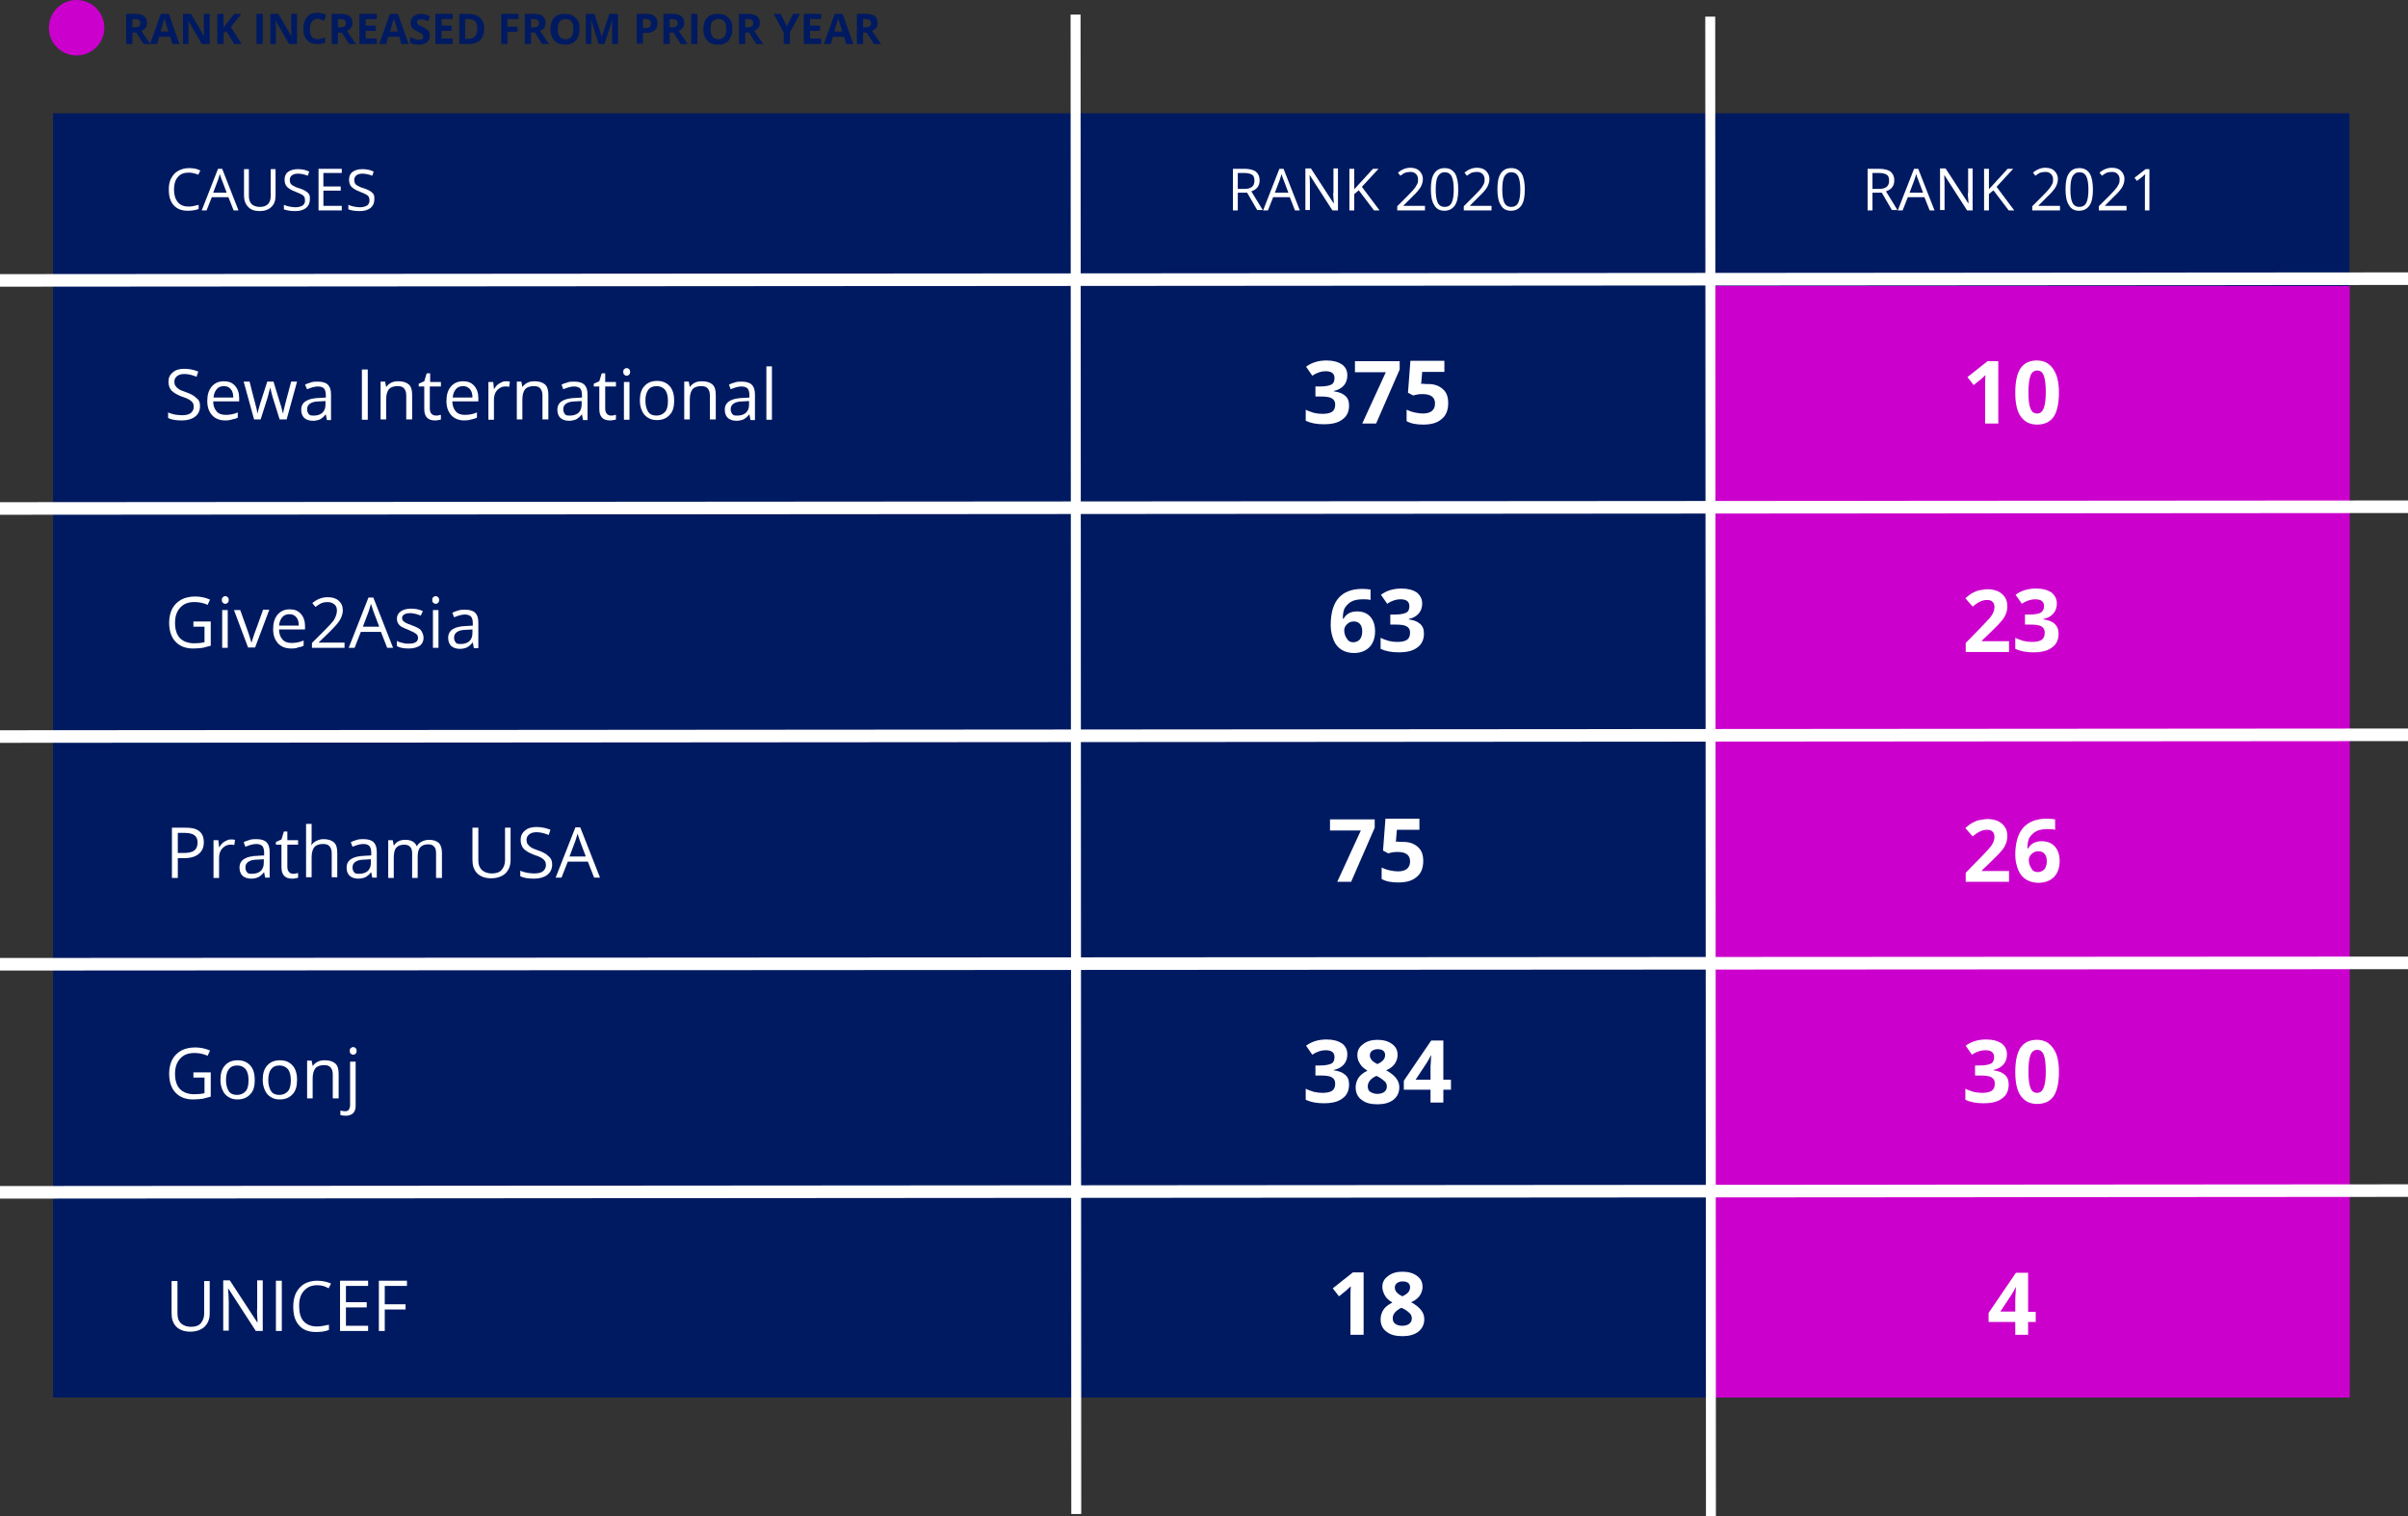 <?xml version="1.0" encoding="utf-8"?>
<!-- Generator: Adobe Illustrator 26.4.0, SVG Export Plug-In . SVG Version: 6.00 Build 0)  -->
<svg version="1.1" id="Layer_2_00000029740033480173255240000017197033690674429873_"
	 xmlns="http://www.w3.org/2000/svg" xmlns:xlink="http://www.w3.org/1999/xlink" x="0px" y="0px" viewBox="0 0 694.7 437.4"
	 style="enable-background:new 0 0 694.7 437.4;" xml:space="preserve">
<rect x="0" y="0" width="694.7" height="437.4" fill="#333333" stroke="none"/>
<style type="text/css">
	.st0{fill:#001A61;}
	.st1{fill:#CC00CC;}
	.st2{fill:none;stroke:#FFFFFF;stroke-width:2.87;stroke-miterlimit:10;}
	.st3{fill:none;stroke:#FFFFFF;stroke-width:3.63;stroke-miterlimit:10;}
	.st4{enable-background:new    ;}
	.st5{fill:#FFFFFF;}
</style>
<g id="Layer_1-2">
	<rect x="15.3" y="32.7" class="st0" width="662.5" height="370.5"/>
	<rect x="492.8" y="82.5" class="st1" width="185.1" height="320.7"/>
	<line class="st2" x1="310.3" y1="4.2" x2="310.5" y2="436.8"/>
	<line class="st2" x1="493.4" y1="4.8" x2="493.6" y2="437.4"/>
	<line class="st3" x1="694.7" y1="80.4" x2="0" y2="80.9"/>
	<line class="st3" x1="694.7" y1="146.2" x2="0" y2="146.7"/>
	<line class="st3" x1="694.7" y1="212" x2="0" y2="212.5"/>
	<line class="st3" x1="694.7" y1="277.8" x2="0" y2="278.2"/>
	<line class="st3" x1="694.7" y1="343.5" x2="0" y2="344"/>
	<g class="st4">
		<path class="st5" d="M357.1,55.7v5h-1.4v-12h3.3c1.5,0,2.6,0.3,3.3,0.8c0.7,0.6,1.1,1.4,1.1,2.5c0,1.6-0.8,2.7-2.4,3.2l3.3,5.4
			h-1.6l-2.9-5H357.1z M357.1,54.5h1.9c1,0,1.7-0.2,2.2-0.6s0.7-1,0.7-1.8c0-0.8-0.2-1.4-0.7-1.7c-0.5-0.3-1.2-0.5-2.3-0.5h-1.8
			V54.5z"/>
		<path class="st5" d="M373.6,60.7l-1.5-3.8h-4.8l-1.5,3.8h-1.4l4.7-12h1.2l4.7,12H373.6z M371.7,55.6l-1.4-3.7
			c-0.2-0.5-0.4-1-0.6-1.7c-0.1,0.5-0.3,1.1-0.5,1.7l-1.4,3.7H371.7z"/>
		<path class="st5" d="M386,60.7h-1.6l-6.5-10.1h-0.1c0.1,1.2,0.1,2.3,0.1,3.2v6.8h-1.3v-12h1.6l6.5,10h0.1c0-0.1,0-0.6-0.1-1.4
			s-0.1-1.4,0-1.7v-6.9h1.3V60.7z"/>
		<path class="st5" d="M398,60.7h-1.6l-4.4-5.8l-1.3,1.1v4.7h-1.4v-12h1.4v5.9l5.4-5.9h1.6l-4.8,5.2L398,60.7z"/>
		<path class="st5" d="M411,60.7h-7.9v-1.2l3.2-3.2c1-1,1.6-1.7,1.9-2.1c0.3-0.4,0.5-0.8,0.7-1.2s0.2-0.8,0.2-1.3
			c0-0.6-0.2-1.1-0.6-1.5c-0.4-0.4-0.9-0.6-1.6-0.6c-0.5,0-1,0.1-1.4,0.2s-0.9,0.5-1.5,0.9l-0.7-0.9c1.1-0.9,2.3-1.4,3.6-1.4
			c1.1,0,2,0.3,2.6,0.9c0.6,0.6,1,1.4,1,2.3c0,0.8-0.2,1.5-0.6,2.3c-0.4,0.7-1.2,1.7-2.4,2.8l-2.6,2.6v0.1h6.2V60.7z"/>
		<path class="st5" d="M420.7,54.7c0,2.1-0.3,3.6-1,4.6c-0.7,1-1.7,1.5-3,1.5c-1.3,0-2.3-0.5-2.9-1.6c-0.7-1-1-2.6-1-4.6
			c0-2.1,0.3-3.6,1-4.6c0.7-1,1.6-1.5,3-1.5c1.3,0,2.3,0.5,3,1.6C420.4,51.1,420.7,52.7,420.7,54.7z M414.2,54.7
			c0,1.7,0.2,3,0.6,3.8c0.4,0.8,1.1,1.2,2,1.2c0.9,0,1.6-0.4,2-1.2c0.4-0.8,0.6-2.1,0.6-3.8c0-1.7-0.2-3-0.6-3.8s-1.1-1.2-2-1.2
			c-0.9,0-1.5,0.4-2,1.2C414.4,51.7,414.2,52.9,414.2,54.7z"/>
		<path class="st5" d="M430.2,60.7h-7.9v-1.2l3.2-3.2c1-1,1.6-1.7,1.9-2.1c0.3-0.4,0.5-0.8,0.7-1.2s0.2-0.8,0.2-1.3
			c0-0.6-0.2-1.1-0.6-1.5c-0.4-0.4-0.9-0.6-1.6-0.6c-0.5,0-1,0.1-1.4,0.2s-0.9,0.5-1.5,0.9l-0.7-0.9c1.1-0.9,2.3-1.4,3.6-1.4
			c1.1,0,2,0.3,2.6,0.9c0.6,0.6,1,1.4,1,2.3c0,0.8-0.2,1.5-0.6,2.3c-0.4,0.7-1.2,1.7-2.4,2.8l-2.6,2.6v0.1h6.2V60.7z"/>
		<path class="st5" d="M439.9,54.7c0,2.1-0.3,3.6-1,4.6c-0.7,1-1.7,1.5-3,1.5c-1.3,0-2.3-0.5-2.9-1.6c-0.7-1-1-2.6-1-4.6
			c0-2.1,0.3-3.6,1-4.6c0.7-1,1.6-1.5,3-1.5c1.3,0,2.3,0.5,3,1.6C439.6,51.1,439.9,52.7,439.9,54.7z M433.4,54.7
			c0,1.7,0.2,3,0.6,3.8c0.4,0.8,1.1,1.2,2,1.2c0.9,0,1.6-0.4,2-1.2c0.4-0.8,0.6-2.1,0.6-3.8c0-1.7-0.2-3-0.6-3.8s-1.1-1.2-2-1.2
			c-0.9,0-1.5,0.4-2,1.2C433.6,51.7,433.4,52.9,433.4,54.7z"/>
	</g>
	<g class="st4">
		<path class="st5" d="M54.4,49.8c-1.3,0-2.4,0.4-3.1,1.3c-0.8,0.9-1.1,2.1-1.1,3.6c0,1.6,0.4,2.8,1.1,3.6c0.7,0.9,1.8,1.3,3.1,1.3
			c0.8,0,1.8-0.2,2.9-0.5v1.2c-0.8,0.3-1.9,0.5-3.1,0.5c-1.8,0-3.1-0.5-4.1-1.6c-1-1.1-1.4-2.6-1.4-4.6c0-1.2,0.2-2.3,0.7-3.2
			c0.5-0.9,1.1-1.6,2-2.1c0.9-0.5,1.9-0.8,3.1-0.8c1.3,0,2.4,0.2,3.3,0.7l-0.6,1.2C56.2,50,55.3,49.8,54.4,49.8z"/>
		<path class="st5" d="M67.4,60.7l-1.5-3.8h-4.8l-1.5,3.8h-1.4l4.7-12h1.2l4.7,12H67.4z M65.4,55.6L64,51.9c-0.2-0.5-0.4-1-0.6-1.7
			c-0.1,0.5-0.3,1.1-0.5,1.7l-1.4,3.7H65.4z"/>
		<path class="st5" d="M79.5,48.7v7.8c0,1.4-0.4,2.4-1.2,3.2c-0.8,0.8-2,1.2-3.4,1.2s-2.6-0.4-3.3-1.2c-0.8-0.8-1.2-1.9-1.2-3.2
			v-7.7h1.4v7.8c0,1,0.3,1.8,0.8,2.3c0.5,0.5,1.4,0.8,2.4,0.8c1,0,1.8-0.3,2.3-0.8c0.5-0.5,0.8-1.3,0.8-2.3v-7.8H79.5z"/>
		<path class="st5" d="M89.4,57.5c0,1.1-0.4,1.9-1.1,2.5c-0.8,0.6-1.8,0.9-3.1,0.9c-1.4,0-2.5-0.2-3.3-0.5v-1.3
			c0.5,0.2,1,0.4,1.6,0.5c0.6,0.1,1.2,0.2,1.7,0.2c0.9,0,1.6-0.2,2.1-0.5c0.5-0.4,0.7-0.8,0.7-1.5c0-0.4-0.1-0.8-0.2-1
			c-0.2-0.3-0.4-0.5-0.8-0.7c-0.4-0.2-1-0.5-1.8-0.8c-1.1-0.4-1.9-0.9-2.4-1.4c-0.5-0.5-0.7-1.3-0.7-2.1c0-0.9,0.3-1.7,1-2.2
			c0.7-0.5,1.6-0.8,2.8-0.8c1.2,0,2.3,0.2,3.3,0.7l-0.4,1.2c-1-0.4-2-0.6-2.9-0.6c-0.7,0-1.3,0.2-1.7,0.5c-0.4,0.3-0.6,0.8-0.6,1.3
			c0,0.4,0.1,0.8,0.2,1c0.2,0.3,0.4,0.5,0.8,0.7c0.4,0.2,0.9,0.5,1.7,0.7c1.3,0.4,2.1,0.9,2.6,1.4S89.4,56.7,89.4,57.5z"/>
		<path class="st5" d="M98.6,60.7h-6.7v-12h6.7v1.2h-5.3v3.9h5V55h-5v4.4h5.3V60.7z"/>
		<path class="st5" d="M108,57.5c0,1.1-0.4,1.9-1.1,2.5c-0.8,0.6-1.8,0.9-3.1,0.9c-1.4,0-2.5-0.2-3.3-0.5v-1.3
			c0.5,0.2,1,0.4,1.6,0.5c0.6,0.1,1.2,0.2,1.7,0.2c0.9,0,1.6-0.2,2.1-0.5c0.5-0.4,0.7-0.8,0.7-1.5c0-0.4-0.1-0.8-0.2-1
			c-0.2-0.3-0.4-0.5-0.8-0.7c-0.4-0.2-1-0.5-1.8-0.8c-1.1-0.4-1.9-0.9-2.4-1.4c-0.5-0.5-0.7-1.3-0.7-2.1c0-0.9,0.3-1.7,1-2.2
			c0.7-0.5,1.6-0.8,2.8-0.8c1.2,0,2.3,0.2,3.3,0.7l-0.4,1.2c-1-0.4-2-0.6-2.9-0.6c-0.7,0-1.3,0.2-1.7,0.5c-0.4,0.3-0.6,0.8-0.6,1.3
			c0,0.4,0.1,0.8,0.2,1c0.2,0.3,0.4,0.5,0.8,0.7c0.4,0.2,0.9,0.5,1.7,0.7c1.3,0.4,2.1,0.9,2.6,1.4S108,56.7,108,57.5z"/>
	</g>
	<g class="st4">
		<path class="st5" d="M57.7,117.2c0,1.3-0.5,2.3-1.4,3s-2.2,1.1-3.8,1.1c-1.7,0-3-0.2-4-0.7V119c0.6,0.3,1.2,0.4,1.9,0.6
			c0.7,0.1,1.4,0.2,2.1,0.2c1.1,0,2-0.2,2.5-0.6s0.9-1,0.9-1.8c0-0.5-0.1-0.9-0.3-1.2c-0.2-0.3-0.5-0.6-1-0.9
			c-0.5-0.3-1.2-0.6-2.2-0.9c-1.3-0.5-2.3-1.1-2.9-1.7c-0.6-0.7-0.9-1.5-0.9-2.6c0-1.1,0.4-2,1.3-2.7c0.8-0.7,1.9-1,3.3-1
			c1.4,0,2.8,0.3,4,0.8l-0.5,1.5c-1.2-0.5-2.4-0.8-3.5-0.8c-0.9,0-1.6,0.2-2.1,0.6c-0.5,0.4-0.8,0.9-0.8,1.6c0,0.5,0.1,0.9,0.3,1.2
			c0.2,0.3,0.5,0.6,0.9,0.9s1.1,0.6,2,0.9c1.5,0.5,2.6,1.1,3.1,1.7C57.5,115.4,57.7,116.2,57.7,117.2z"/>
		<path class="st5" d="M65,121.3c-1.6,0-2.9-0.5-3.8-1.5c-0.9-1-1.4-2.3-1.4-4.1c0-1.8,0.4-3.1,1.3-4.2c0.9-1,2-1.5,3.5-1.5
			c1.4,0,2.4,0.4,3.2,1.3c0.8,0.9,1.2,2.1,1.2,3.5v1h-7.5c0,1.3,0.4,2.2,1,2.9c0.6,0.7,1.5,1,2.6,1c1.2,0,2.3-0.2,3.5-0.7v1.5
			c-0.6,0.3-1.1,0.4-1.6,0.5C66.4,121.2,65.8,121.3,65,121.3z M64.6,111.4c-0.9,0-1.6,0.3-2.1,0.9c-0.5,0.6-0.8,1.4-0.9,2.4h5.7
			c0-1-0.2-1.8-0.7-2.4C66.1,111.7,65.5,111.4,64.6,111.4z"/>
		<path class="st5" d="M80.7,121.1l-2-6.4c-0.1-0.4-0.4-1.3-0.7-2.7h-0.1c-0.3,1.2-0.5,2-0.7,2.7l-2,6.3h-1.9l-3-10.9H72
			c0.7,2.7,1.2,4.8,1.6,6.2c0.4,1.4,0.6,2.4,0.6,2.9h0.1c0.1-0.4,0.2-0.9,0.4-1.5s0.3-1.1,0.4-1.4l2-6.2h1.8l1.9,6.2
			c0.4,1.1,0.6,2.1,0.8,2.9h0.1c0-0.2,0.1-0.6,0.2-1.1c0.1-0.5,0.8-3.2,2.1-8h1.7l-3,10.9H80.7z"/>
		<path class="st5" d="M94.3,121.1l-0.3-1.5h-0.1c-0.5,0.7-1.1,1.1-1.6,1.4c-0.5,0.2-1.2,0.4-2,0.4c-1.1,0-1.9-0.3-2.5-0.8
			c-0.6-0.6-0.9-1.3-0.9-2.4c0-2.2,1.8-3.3,5.3-3.4l1.8-0.1v-0.7c0-0.9-0.2-1.5-0.5-1.9c-0.4-0.4-1-0.6-1.8-0.6
			c-0.9,0-1.9,0.3-3.1,0.8L88,111c0.5-0.3,1.1-0.5,1.8-0.7c0.6-0.2,1.3-0.2,1.9-0.2c1.3,0,2.3,0.3,2.9,0.9s0.9,1.5,0.9,2.8v7.4H94.3
			z M90.6,119.9c1,0,1.8-0.3,2.4-0.8c0.6-0.6,0.9-1.3,0.9-2.4v-1l-1.6,0.1c-1.3,0-2.2,0.2-2.8,0.6c-0.6,0.4-0.9,0.9-0.9,1.7
			c0,0.6,0.2,1,0.5,1.4S89.9,119.9,90.6,119.9z"/>
		<path class="st5" d="M104.4,121.1v-14.5h1.7v14.5H104.4z"/>
		<path class="st5" d="M117.2,121.1v-7c0-0.9-0.2-1.5-0.6-2s-1-0.7-1.9-0.7c-1.1,0-2,0.3-2.5,0.9c-0.5,0.6-0.8,1.6-0.8,3v5.7h-1.6
			v-10.9h1.3l0.3,1.5h0.1c0.3-0.5,0.8-0.9,1.4-1.2s1.3-0.4,2-0.4c1.3,0,2.3,0.3,3,0.9c0.7,0.6,1,1.6,1,3v7.1H117.2z"/>
		<path class="st5" d="M125.8,119.9c0.3,0,0.6,0,0.8-0.1s0.5-0.1,0.6-0.1v1.3c-0.2,0.1-0.4,0.2-0.8,0.2c-0.3,0.1-0.7,0.1-0.9,0.1
			c-2.1,0-3.1-1.1-3.1-3.3v-6.5h-1.6v-0.8l1.6-0.7l0.7-2.3h1v2.5h3.1v1.3H124v6.4c0,0.7,0.2,1.2,0.5,1.5
			C124.8,119.7,125.2,119.9,125.8,119.9z"/>
		<path class="st5" d="M134,121.3c-1.6,0-2.9-0.5-3.8-1.5c-0.9-1-1.4-2.3-1.4-4.1c0-1.8,0.4-3.1,1.3-4.2c0.9-1,2-1.5,3.5-1.5
			c1.4,0,2.4,0.4,3.2,1.3c0.8,0.9,1.2,2.1,1.2,3.5v1h-7.5c0,1.3,0.4,2.2,1,2.9c0.6,0.7,1.5,1,2.6,1c1.2,0,2.3-0.2,3.5-0.7v1.5
			c-0.6,0.3-1.1,0.4-1.6,0.5C135.4,121.2,134.7,121.3,134,121.3z M133.6,111.4c-0.9,0-1.6,0.3-2.1,0.9c-0.5,0.6-0.8,1.4-0.9,2.4h5.7
			c0-1-0.2-1.8-0.7-2.4C135.1,111.7,134.4,111.4,133.6,111.4z"/>
		<path class="st5" d="M145.8,110c0.5,0,0.9,0,1.3,0.1l-0.2,1.5c-0.4-0.1-0.8-0.1-1.2-0.1c-0.9,0-1.6,0.4-2.3,1.1
			c-0.6,0.7-0.9,1.6-0.9,2.7v5.8h-1.6v-10.9h1.4l0.2,2h0.1c0.4-0.7,0.9-1.3,1.5-1.6S145.1,110,145.8,110z"/>
		<path class="st5" d="M156.5,121.1v-7c0-0.9-0.2-1.5-0.6-2s-1-0.7-1.9-0.7c-1.1,0-2,0.3-2.5,0.9c-0.5,0.6-0.8,1.6-0.8,3v5.7h-1.6
			v-10.9h1.3l0.3,1.5h0.1c0.3-0.5,0.8-0.9,1.4-1.2s1.3-0.4,2-0.4c1.3,0,2.3,0.3,3,0.9c0.7,0.6,1,1.6,1,3v7.1H156.5z"/>
		<path class="st5" d="M168.2,121.1l-0.3-1.5h-0.1c-0.5,0.7-1.1,1.1-1.6,1.4c-0.5,0.2-1.2,0.4-2,0.4c-1.1,0-1.9-0.3-2.5-0.8
			c-0.6-0.6-0.9-1.3-0.9-2.4c0-2.2,1.8-3.3,5.3-3.4l1.8-0.1v-0.7c0-0.9-0.2-1.5-0.5-1.9c-0.4-0.4-1-0.6-1.8-0.6
			c-0.9,0-1.9,0.3-3.1,0.8l-0.5-1.3c0.5-0.3,1.1-0.5,1.8-0.7c0.6-0.2,1.3-0.2,1.9-0.2c1.3,0,2.3,0.3,2.9,0.9s0.9,1.5,0.9,2.8v7.4
			H168.2z M164.5,119.9c1,0,1.8-0.3,2.4-0.8c0.6-0.6,0.9-1.3,0.9-2.4v-1l-1.6,0.1c-1.3,0-2.2,0.2-2.8,0.6c-0.6,0.4-0.9,0.9-0.9,1.7
			c0,0.6,0.2,1,0.5,1.4S163.8,119.9,164.5,119.9z"/>
		<path class="st5" d="M176.3,119.9c0.3,0,0.6,0,0.8-0.1s0.5-0.1,0.6-0.1v1.3c-0.2,0.1-0.4,0.2-0.8,0.2c-0.3,0.1-0.7,0.1-0.9,0.1
			c-2.1,0-3.1-1.1-3.1-3.3v-6.5h-1.6v-0.8l1.6-0.7l0.7-2.3h1v2.5h3.1v1.3h-3.1v6.4c0,0.7,0.2,1.2,0.5,1.5
			C175.3,119.7,175.8,119.9,176.3,119.9z"/>
		<path class="st5" d="M179.8,107.3c0-0.4,0.1-0.7,0.3-0.8c0.2-0.2,0.4-0.3,0.7-0.3c0.3,0,0.5,0.1,0.7,0.3c0.2,0.2,0.3,0.5,0.3,0.8
			s-0.1,0.6-0.3,0.8s-0.4,0.3-0.7,0.3c-0.3,0-0.5-0.1-0.7-0.3C179.9,107.9,179.8,107.7,179.8,107.3z M181.6,121.1H180v-10.9h1.6
			V121.1z"/>
		<path class="st5" d="M194.5,115.6c0,1.8-0.4,3.2-1.3,4.1c-0.9,1-2.1,1.5-3.7,1.5c-1,0-1.8-0.2-2.6-0.7c-0.8-0.5-1.3-1.1-1.7-2
			c-0.4-0.9-0.6-1.8-0.6-3c0-1.8,0.4-3.1,1.3-4.1c0.9-1,2.1-1.5,3.7-1.5c1.5,0,2.7,0.5,3.6,1.5S194.5,113.9,194.5,115.6z
			 M186.2,115.6c0,1.4,0.3,2.4,0.8,3.2s1.4,1.1,2.4,1.1s1.9-0.4,2.5-1.1c0.6-0.7,0.8-1.8,0.8-3.2c0-1.4-0.3-2.4-0.8-3.1
			c-0.6-0.7-1.4-1.1-2.5-1.1c-1.1,0-1.9,0.4-2.4,1.1C186.5,113.2,186.2,114.2,186.2,115.6z"/>
		<path class="st5" d="M204.8,121.1v-7c0-0.9-0.2-1.5-0.6-2s-1-0.7-1.9-0.7c-1.1,0-2,0.3-2.5,0.9c-0.5,0.6-0.8,1.6-0.8,3v5.7h-1.6
			v-10.9h1.3l0.3,1.5h0.1c0.3-0.5,0.8-0.9,1.4-1.2s1.3-0.4,2-0.4c1.3,0,2.3,0.3,3,0.9c0.7,0.6,1,1.6,1,3v7.1H204.8z"/>
		<path class="st5" d="M216.5,121.1l-0.3-1.5h-0.1c-0.5,0.7-1.1,1.1-1.6,1.4c-0.5,0.2-1.2,0.4-2,0.4c-1.1,0-1.9-0.3-2.5-0.8
			c-0.6-0.6-0.9-1.3-0.9-2.4c0-2.2,1.8-3.3,5.3-3.4l1.8-0.1v-0.7c0-0.9-0.2-1.5-0.5-1.9c-0.4-0.4-1-0.6-1.8-0.6
			c-0.9,0-1.9,0.3-3.1,0.8l-0.5-1.3c0.5-0.3,1.1-0.5,1.8-0.7c0.6-0.2,1.3-0.2,1.9-0.2c1.3,0,2.3,0.3,2.9,0.9s0.9,1.5,0.9,2.8v7.4
			H216.5z M212.8,119.9c1,0,1.8-0.3,2.4-0.8c0.6-0.6,0.9-1.3,0.9-2.4v-1l-1.6,0.1c-1.3,0-2.2,0.2-2.8,0.6c-0.6,0.4-0.9,0.9-0.9,1.7
			c0,0.6,0.2,1,0.5,1.4S212.1,119.9,212.8,119.9z"/>
		<path class="st5" d="M222.7,121.1h-1.6v-15.4h1.6V121.1z"/>
	</g>
	<g class="st4">
		<path class="st5" d="M55.9,179.3h4.9v7c-0.8,0.2-1.5,0.4-2.3,0.6c-0.8,0.1-1.7,0.2-2.8,0.2c-2.2,0-3.9-0.7-5.1-2
			c-1.2-1.3-1.8-3.1-1.8-5.5c0-1.5,0.3-2.8,0.9-4c0.6-1.1,1.5-2,2.6-2.6c1.1-0.6,2.5-0.9,4-0.9c1.5,0,3,0.3,4.3,0.9l-0.7,1.5
			c-1.3-0.6-2.6-0.8-3.8-0.8c-1.8,0-3.1,0.5-4.1,1.6s-1.5,2.5-1.5,4.4c0,2,0.5,3.4,1.4,4.4c1,1,2.4,1.5,4.2,1.5c1,0,2-0.1,2.9-0.3
			v-4.5h-3.2V179.3z"/>
		<path class="st5" d="M64,173.1c0-0.4,0.1-0.7,0.3-0.8c0.2-0.2,0.4-0.3,0.7-0.3c0.3,0,0.5,0.1,0.7,0.3c0.2,0.2,0.3,0.5,0.3,0.8
			s-0.1,0.6-0.3,0.8s-0.4,0.3-0.7,0.3c-0.3,0-0.5-0.1-0.7-0.3C64.1,173.8,64,173.5,64,173.1z M65.7,186.9h-1.6v-10.9h1.6V186.9z"/>
		<path class="st5" d="M71.6,186.9l-4.1-10.9h1.8l2.3,6.4c0.5,1.5,0.8,2.5,0.9,2.9h0.1c0.1-0.3,0.3-1.1,0.7-2.2
			c0.4-1.1,1.3-3.5,2.6-7.2h1.8l-4.1,10.9H71.6z"/>
		<path class="st5" d="M84,187.1c-1.6,0-2.9-0.5-3.8-1.5c-0.9-1-1.4-2.3-1.4-4.1c0-1.8,0.4-3.1,1.3-4.2c0.9-1,2-1.5,3.5-1.5
			c1.4,0,2.4,0.4,3.2,1.3c0.8,0.9,1.2,2.1,1.2,3.5v1h-7.5c0,1.3,0.4,2.2,1,2.9c0.6,0.7,1.5,1,2.6,1c1.2,0,2.3-0.2,3.5-0.7v1.5
			c-0.6,0.3-1.1,0.4-1.6,0.5C85.3,187.1,84.7,187.1,84,187.1z M83.5,177.2c-0.9,0-1.6,0.3-2.1,0.9c-0.5,0.6-0.8,1.4-0.9,2.4h5.7
			c0-1-0.2-1.8-0.7-2.4C85,177.5,84.4,177.2,83.5,177.2z"/>
		<path class="st5" d="M99.5,186.9H90v-1.4l3.8-3.8c1.2-1.2,1.9-2,2.3-2.5c0.4-0.5,0.6-1,0.8-1.5c0.2-0.5,0.3-1,0.3-1.5
			c0-0.8-0.2-1.4-0.7-1.8s-1.1-0.7-2-0.7c-0.6,0-1.2,0.1-1.7,0.3c-0.5,0.2-1.1,0.6-1.8,1.1l-0.9-1.1c1.3-1.1,2.8-1.7,4.4-1.7
			c1.4,0,2.4,0.3,3.2,1s1.2,1.6,1.2,2.8c0,0.9-0.3,1.8-0.8,2.7c-0.5,0.9-1.5,2-2.9,3.4l-3.2,3.1v0.1h7.4V186.9z"/>
		<path class="st5" d="M111.7,186.9l-1.8-4.6h-5.8l-1.8,4.6h-1.7l5.7-14.5h1.4l5.7,14.5H111.7z M109.4,180.8l-1.7-4.5
			c-0.2-0.6-0.4-1.3-0.7-2.1c-0.1,0.6-0.4,1.3-0.6,2.1l-1.7,4.5H109.4z"/>
		<path class="st5" d="M122.2,184c0,1-0.4,1.8-1.1,2.3c-0.8,0.5-1.8,0.8-3.2,0.8c-1.4,0-2.6-0.2-3.4-0.7v-1.5
			c0.5,0.3,1.1,0.5,1.7,0.6c0.6,0.2,1.2,0.2,1.7,0.2c0.9,0,1.5-0.1,2-0.4c0.5-0.3,0.7-0.7,0.7-1.3c0-0.4-0.2-0.8-0.5-1.1
			c-0.4-0.3-1.1-0.7-2.1-1.1c-1-0.4-1.7-0.7-2.2-1s-0.7-0.6-1-1c-0.2-0.4-0.3-0.8-0.3-1.3c0-0.9,0.4-1.6,1.1-2.1s1.7-0.8,3-0.8
			c1.2,0,2.3,0.2,3.4,0.7l-0.6,1.3c-1.1-0.4-2.1-0.7-3-0.7c-0.8,0-1.4,0.1-1.8,0.4c-0.4,0.2-0.6,0.6-0.6,1c0,0.3,0.1,0.5,0.2,0.7
			c0.1,0.2,0.4,0.4,0.7,0.6c0.3,0.2,1,0.5,1.9,0.8c1.3,0.5,2.2,0.9,2.6,1.4S122.2,183.2,122.2,184z"/>
		<path class="st5" d="M124.7,173.1c0-0.4,0.1-0.7,0.3-0.8c0.2-0.2,0.4-0.3,0.7-0.3c0.3,0,0.5,0.1,0.7,0.3c0.2,0.2,0.3,0.5,0.3,0.8
			s-0.1,0.6-0.3,0.8s-0.4,0.3-0.7,0.3c-0.3,0-0.5-0.1-0.7-0.3C124.8,173.8,124.7,173.5,124.7,173.1z M126.5,186.9h-1.6v-10.9h1.6
			V186.9z"/>
		<path class="st5" d="M136.7,186.9l-0.3-1.5h-0.1c-0.5,0.7-1.1,1.1-1.6,1.4c-0.5,0.2-1.2,0.4-2,0.4c-1.1,0-1.9-0.3-2.5-0.8
			c-0.6-0.6-0.9-1.3-0.9-2.4c0-2.2,1.8-3.3,5.3-3.4l1.8-0.1v-0.7c0-0.9-0.2-1.5-0.5-1.9c-0.4-0.4-1-0.6-1.8-0.6
			c-0.9,0-1.9,0.3-3.1,0.8l-0.5-1.3c0.5-0.3,1.1-0.5,1.8-0.7c0.6-0.2,1.3-0.2,1.9-0.2c1.3,0,2.3,0.3,2.9,0.9s0.9,1.5,0.9,2.8v7.4
			H136.7z M133,185.8c1,0,1.8-0.3,2.4-0.8c0.6-0.6,0.9-1.3,0.9-2.4v-1l-1.6,0.1c-1.3,0-2.2,0.2-2.8,0.6c-0.6,0.4-0.9,0.9-0.9,1.7
			c0,0.6,0.2,1,0.5,1.4S132.3,185.8,133,185.8z"/>
	</g>
	<g class="st4">
		<path class="st5" d="M58.8,243c0,1.5-0.5,2.6-1.5,3.4c-1,0.8-2.4,1.2-4.3,1.2h-1.7v5.7h-1.7v-14.5h3.8
			C57,238.7,58.8,240.1,58.8,243z M51.3,246.1h1.5c1.5,0,2.6-0.2,3.2-0.7c0.7-0.5,1-1.3,1-2.3c0-1-0.3-1.7-0.9-2.1
			c-0.6-0.5-1.6-0.7-2.9-0.7h-1.9V246.1z"/>
		<path class="st5" d="M66.5,242.2c0.5,0,0.9,0,1.3,0.1l-0.2,1.5c-0.4-0.1-0.8-0.1-1.2-0.1c-0.9,0-1.6,0.4-2.3,1.1
			c-0.6,0.7-0.9,1.6-0.9,2.7v5.8h-1.6v-10.9h1.4l0.2,2h0.1c0.4-0.7,0.9-1.3,1.5-1.6S65.8,242.2,66.5,242.2z"/>
		<path class="st5" d="M76.5,253.2l-0.3-1.5h-0.1c-0.5,0.7-1.1,1.1-1.6,1.4c-0.5,0.2-1.2,0.4-2,0.4c-1.1,0-1.9-0.3-2.5-0.8
			c-0.6-0.6-0.9-1.3-0.9-2.4c0-2.2,1.8-3.3,5.3-3.4l1.8-0.1V246c0-0.9-0.2-1.5-0.5-1.9c-0.4-0.4-1-0.6-1.8-0.6
			c-0.9,0-1.9,0.3-3.1,0.8l-0.5-1.3c0.5-0.3,1.1-0.5,1.8-0.7c0.6-0.2,1.3-0.2,1.9-0.2c1.3,0,2.3,0.3,2.9,0.9s0.9,1.5,0.9,2.8v7.4
			H76.5z M72.8,252.1c1,0,1.8-0.3,2.4-0.8c0.6-0.6,0.9-1.3,0.9-2.4v-1l-1.6,0.1c-1.3,0-2.2,0.2-2.8,0.6c-0.6,0.4-0.9,0.9-0.9,1.7
			c0,0.6,0.2,1,0.5,1.4S72.1,252.1,72.8,252.1z"/>
		<path class="st5" d="M84.6,252.1c0.3,0,0.6,0,0.8-0.1s0.5-0.1,0.6-0.1v1.3c-0.2,0.1-0.4,0.2-0.8,0.2c-0.3,0.1-0.7,0.1-0.9,0.1
			c-2.1,0-3.1-1.1-3.1-3.3v-6.5h-1.6v-0.8l1.6-0.7l0.7-2.3h1v2.5H86v1.3h-3.1v6.4c0,0.7,0.2,1.2,0.5,1.5
			C83.6,251.9,84.1,252.1,84.6,252.1z"/>
		<path class="st5" d="M95.7,253.2v-7c0-0.9-0.2-1.5-0.6-2s-1-0.7-1.9-0.7c-1.1,0-2,0.3-2.5,0.9c-0.5,0.6-0.8,1.6-0.8,3v5.7h-1.6
			v-15.4h1.6v4.7c0,0.6,0,1-0.1,1.4h0.1c0.3-0.5,0.8-0.9,1.4-1.2c0.6-0.3,1.3-0.5,2-0.5c1.3,0,2.3,0.3,3,0.9c0.7,0.6,1,1.6,1,3v7.1
			H95.7z"/>
		<path class="st5" d="M107.4,253.2l-0.3-1.5H107c-0.5,0.7-1.1,1.1-1.6,1.4c-0.5,0.2-1.2,0.4-2,0.4c-1.1,0-1.9-0.3-2.5-0.8
			c-0.6-0.6-0.9-1.3-0.9-2.4c0-2.2,1.8-3.3,5.3-3.4l1.8-0.1V246c0-0.9-0.2-1.5-0.5-1.9c-0.4-0.4-1-0.6-1.8-0.6
			c-0.9,0-1.9,0.3-3.1,0.8l-0.5-1.3c0.5-0.3,1.1-0.5,1.8-0.7c0.6-0.2,1.3-0.2,1.9-0.2c1.3,0,2.3,0.3,2.9,0.9s0.9,1.5,0.9,2.8v7.4
			H107.4z M103.7,252.1c1,0,1.8-0.3,2.4-0.8c0.6-0.6,0.9-1.3,0.9-2.4v-1l-1.6,0.1c-1.3,0-2.2,0.2-2.8,0.6c-0.6,0.4-0.9,0.9-0.9,1.7
			c0,0.6,0.2,1,0.5,1.4S103,252.1,103.7,252.1z"/>
		<path class="st5" d="M125.8,253.2v-7.1c0-0.9-0.2-1.5-0.6-1.9c-0.4-0.4-0.9-0.6-1.7-0.6c-1,0-1.8,0.3-2.3,0.9
			c-0.5,0.6-0.7,1.5-0.7,2.7v6.1h-1.6v-7.1c0-0.9-0.2-1.5-0.6-1.9s-0.9-0.6-1.7-0.6c-1,0-1.8,0.3-2.3,0.9s-0.7,1.6-0.7,3v5.7H112
			v-10.9h1.3l0.3,1.5h0.1c0.3-0.5,0.7-0.9,1.3-1.2s1.2-0.4,1.9-0.4c1.7,0,2.8,0.6,3.3,1.8h0.1c0.3-0.6,0.8-1,1.4-1.3
			c0.6-0.3,1.3-0.5,2.1-0.5c1.2,0,2.1,0.3,2.8,0.9c0.6,0.6,0.9,1.6,0.9,3v7.1H125.8z"/>
		<path class="st5" d="M147.3,238.7v9.4c0,1.7-0.5,2.9-1.5,3.9c-1,0.9-2.4,1.4-4.1,1.4s-3.1-0.5-4-1.4c-1-1-1.4-2.3-1.4-3.9v-9.3
			h1.7v9.4c0,1.2,0.3,2.1,1,2.8c0.7,0.6,1.6,1,2.9,1c1.2,0,2.2-0.3,2.8-1s1-1.6,1-2.8v-9.4H147.3z"/>
		<path class="st5" d="M159.3,249.4c0,1.3-0.5,2.3-1.4,3s-2.2,1.1-3.8,1.1c-1.7,0-3-0.2-4-0.7v-1.6c0.6,0.3,1.2,0.4,1.9,0.6
			c0.7,0.1,1.4,0.2,2.1,0.2c1.1,0,2-0.2,2.5-0.6s0.9-1,0.9-1.8c0-0.5-0.1-0.9-0.3-1.2c-0.2-0.3-0.5-0.6-1-0.9
			c-0.5-0.3-1.2-0.6-2.2-0.9c-1.3-0.5-2.3-1.1-2.9-1.7c-0.6-0.7-0.9-1.5-0.9-2.6c0-1.1,0.4-2,1.3-2.7c0.8-0.7,1.9-1,3.3-1
			c1.4,0,2.8,0.3,4,0.8l-0.5,1.5c-1.2-0.5-2.4-0.8-3.5-0.8c-0.9,0-1.6,0.2-2.1,0.6c-0.5,0.4-0.8,0.9-0.8,1.6c0,0.5,0.1,0.9,0.3,1.2
			c0.2,0.3,0.5,0.6,0.9,0.9s1.1,0.6,2,0.9c1.5,0.5,2.6,1.1,3.1,1.7C159,247.6,159.3,248.4,159.3,249.4z"/>
		<path class="st5" d="M171.4,253.2l-1.8-4.6h-5.8l-1.8,4.6h-1.7l5.7-14.5h1.4l5.7,14.5H171.4z M169,247.1l-1.7-4.5
			c-0.2-0.6-0.4-1.3-0.7-2.1c-0.1,0.6-0.4,1.3-0.6,2.1l-1.7,4.5H169z"/>
	</g>
	<g class="st4">
		<path class="st5" d="M540.2,55.7v5h-1.4v-12h3.3c1.5,0,2.6,0.3,3.3,0.8c0.7,0.6,1.1,1.4,1.1,2.5c0,1.6-0.8,2.7-2.4,3.2l3.3,5.4
			h-1.6l-2.9-5H540.2z M540.2,54.5h1.9c1,0,1.7-0.2,2.2-0.6s0.7-1,0.7-1.8c0-0.8-0.2-1.4-0.7-1.7c-0.5-0.3-1.2-0.5-2.3-0.5h-1.8
			V54.5z"/>
		<path class="st5" d="M556.7,60.7l-1.5-3.8h-4.8l-1.5,3.8h-1.4l4.7-12h1.2l4.7,12H556.7z M554.8,55.6l-1.4-3.7
			c-0.2-0.5-0.4-1-0.6-1.7c-0.1,0.5-0.3,1.1-0.5,1.7l-1.4,3.7H554.8z"/>
		<path class="st5" d="M569.1,60.7h-1.6L561,50.6h-0.1c0.1,1.2,0.1,2.3,0.1,3.2v6.8h-1.3v-12h1.6l6.5,10h0.1c0-0.1,0-0.6-0.1-1.4
			s-0.1-1.4,0-1.7v-6.9h1.3V60.7z"/>
		<path class="st5" d="M581.1,60.7h-1.6l-4.4-5.8l-1.3,1.1v4.7h-1.4v-12h1.4v5.9l5.4-5.9h1.6l-4.8,5.2L581.1,60.7z"/>
		<path class="st5" d="M594.2,60.7h-7.9v-1.2l3.2-3.2c1-1,1.6-1.7,1.9-2.1c0.3-0.4,0.5-0.8,0.7-1.2s0.2-0.8,0.2-1.3
			c0-0.6-0.2-1.1-0.6-1.5c-0.4-0.4-0.9-0.6-1.6-0.6c-0.5,0-1,0.1-1.4,0.2s-0.9,0.5-1.5,0.9l-0.7-0.9c1.1-0.9,2.3-1.4,3.6-1.4
			c1.1,0,2,0.3,2.6,0.9c0.6,0.6,1,1.4,1,2.3c0,0.8-0.2,1.5-0.6,2.3c-0.4,0.7-1.2,1.7-2.4,2.8l-2.6,2.6v0.1h6.2V60.7z"/>
		<path class="st5" d="M603.8,54.7c0,2.1-0.3,3.6-1,4.6c-0.7,1-1.7,1.5-3,1.5c-1.3,0-2.3-0.5-2.9-1.6c-0.7-1-1-2.6-1-4.6
			c0-2.1,0.3-3.6,1-4.6c0.7-1,1.6-1.5,3-1.5c1.3,0,2.3,0.5,3,1.6C603.5,51.1,603.8,52.7,603.8,54.7z M597.3,54.7
			c0,1.7,0.2,3,0.6,3.8c0.4,0.8,1.1,1.2,2,1.2c0.9,0,1.6-0.4,2-1.2c0.4-0.8,0.6-2.1,0.6-3.8c0-1.7-0.2-3-0.6-3.8s-1.1-1.2-2-1.2
			c-0.9,0-1.5,0.4-2,1.2C597.5,51.7,597.3,52.9,597.3,54.7z"/>
		<path class="st5" d="M613.4,60.7h-7.9v-1.2l3.2-3.2c1-1,1.6-1.7,1.9-2.1c0.3-0.4,0.5-0.8,0.7-1.2s0.2-0.8,0.2-1.3
			c0-0.6-0.2-1.1-0.6-1.5c-0.4-0.4-0.9-0.6-1.6-0.6c-0.5,0-1,0.1-1.4,0.2s-0.9,0.5-1.5,0.9l-0.7-0.9c1.1-0.9,2.3-1.4,3.6-1.4
			c1.1,0,2,0.3,2.6,0.9c0.6,0.6,1,1.4,1,2.3c0,0.8-0.2,1.5-0.6,2.3c-0.4,0.7-1.2,1.7-2.4,2.8l-2.6,2.6v0.1h6.2V60.7z"/>
		<path class="st5" d="M620.1,60.7h-1.3v-8.5c0-0.7,0-1.4,0.1-2c-0.1,0.1-0.2,0.2-0.4,0.4c-0.1,0.1-0.8,0.7-2,1.6l-0.7-0.9l3.2-2.5
			h1.1V60.7z"/>
	</g>
	<g class="st4">
		<path class="st5" d="M388.7,108.3c0,1.1-0.3,2.1-1,2.9s-1.6,1.3-2.9,1.6v0.1c1.5,0.2,2.5,0.6,3.3,1.3s1.1,1.6,1.1,2.8
			c0,1.7-0.6,3.1-1.9,4c-1.3,1-3,1.4-5.4,1.4c-2,0-3.7-0.3-5.2-1v-3.2c0.7,0.4,1.5,0.6,2.3,0.9c0.8,0.2,1.7,0.3,2.5,0.3
			c1.3,0,2.2-0.2,2.8-0.6c0.6-0.4,0.9-1.1,0.9-2.1c0-0.8-0.3-1.4-1-1.8c-0.7-0.4-1.8-0.5-3.3-0.5h-1.4v-2.9h1.4
			c1.4,0,2.4-0.2,3.1-0.5s1-1,1-1.9c0-1.4-0.9-2-2.6-2c-0.6,0-1.2,0.1-1.8,0.3c-0.6,0.2-1.3,0.5-2,1l-1.8-2.6
			c1.6-1.2,3.6-1.8,5.9-1.8c1.9,0,3.3,0.4,4.4,1.1C388.2,105.9,388.7,106.9,388.7,108.3z"/>
		<path class="st5" d="M393,122.2l6.8-14.8h-8.9v-3.2h12.9v2.4l-6.8,15.6H393z"/>
		<path class="st5" d="M412.1,110.8c1.7,0,3.1,0.5,4.2,1.5s1.5,2.3,1.5,4c0,2-0.6,3.6-1.9,4.6c-1.2,1.1-3,1.6-5.3,1.6
			c-2,0-3.6-0.3-4.8-1v-3.3c0.6,0.3,1.4,0.6,2.3,0.8c0.9,0.2,1.7,0.3,2.4,0.3c2.3,0,3.5-1,3.5-2.9c0-1.8-1.2-2.7-3.6-2.7
			c-0.4,0-0.9,0-1.4,0.1c-0.5,0.1-1,0.2-1.3,0.3l-1.5-0.8l0.7-9.2h9.8v3.2h-6.4l-0.3,3.5l0.4-0.1
			C410.8,110.8,411.4,110.8,412.1,110.8z"/>
	</g>
	<g class="st4">
		<path class="st5" d="M383.9,180.4c0-3.6,0.8-6.2,2.3-7.9s3.8-2.6,6.8-2.6c1,0,1.8,0.1,2.4,0.2v3c-0.7-0.2-1.5-0.2-2.2-0.2
			c-1.3,0-2.4,0.2-3.2,0.6s-1.4,1-1.9,1.7s-0.7,1.9-0.7,3.3h0.2c0.8-1.4,2.1-2.1,3.9-2.1c1.6,0,2.9,0.5,3.8,1.5s1.4,2.4,1.4,4.2
			c0,1.9-0.5,3.4-1.6,4.6c-1.1,1.1-2.6,1.7-4.5,1.7c-1.3,0-2.5-0.3-3.5-0.9c-1-0.6-1.8-1.5-2.3-2.7S383.9,182.1,383.9,180.4z
			 M390.4,185.3c0.8,0,1.4-0.3,1.9-0.8c0.4-0.5,0.7-1.3,0.7-2.3c0-0.9-0.2-1.6-0.6-2.1c-0.4-0.5-1-0.8-1.8-0.8c-0.8,0-1.4,0.2-2,0.8
			c-0.5,0.5-0.8,1.1-0.8,1.7c0,1,0.3,1.8,0.8,2.5C389,185,389.6,185.3,390.4,185.3z"/>
		<path class="st5" d="M410.3,174.1c0,1.1-0.3,2.1-1,2.9s-1.6,1.3-2.9,1.6v0.1c1.5,0.2,2.5,0.6,3.3,1.3s1.1,1.6,1.1,2.8
			c0,1.7-0.6,3.1-1.9,4c-1.3,1-3,1.4-5.4,1.4c-2,0-3.7-0.3-5.2-1v-3.2c0.7,0.4,1.5,0.6,2.3,0.9c0.8,0.2,1.7,0.3,2.5,0.3
			c1.3,0,2.2-0.2,2.8-0.6c0.6-0.4,0.9-1.1,0.9-2.1c0-0.8-0.3-1.4-1-1.8c-0.7-0.4-1.8-0.5-3.3-0.5h-1.4v-2.9h1.4
			c1.4,0,2.4-0.2,3.1-0.5s1-1,1-1.9c0-1.4-0.9-2-2.6-2c-0.6,0-1.2,0.1-1.8,0.3c-0.6,0.2-1.3,0.5-2,1l-1.8-2.6
			c1.6-1.2,3.6-1.8,5.9-1.8c1.9,0,3.3,0.4,4.4,1.1C409.7,171.7,410.3,172.8,410.3,174.1z"/>
	</g>
	<g class="st4">
		<path class="st5" d="M385.8,254.4l6.8-14.8h-8.9v-3.2h12.9v2.4l-6.8,15.6H385.8z"/>
		<path class="st5" d="M404.9,242.9c1.7,0,3.1,0.5,4.2,1.5s1.5,2.3,1.5,4c0,2-0.6,3.6-1.9,4.6c-1.2,1.1-3,1.6-5.3,1.6
			c-2,0-3.6-0.3-4.8-1v-3.3c0.6,0.3,1.4,0.6,2.3,0.8c0.9,0.2,1.7,0.3,2.4,0.3c2.3,0,3.5-1,3.5-2.9c0-1.8-1.2-2.7-3.6-2.7
			c-0.4,0-0.9,0-1.4,0.1c-0.5,0.1-1,0.2-1.3,0.3l-1.5-0.8l0.7-9.2h9.8v3.2H403l-0.3,3.5l0.4-0.1
			C403.6,242.9,404.2,242.9,404.9,242.9z"/>
	</g>
	<g class="st4">
		<path class="st5" d="M576.5,122.2h-3.8v-10.4l0-1.7l0.1-1.9c-0.6,0.6-1.1,1-1.3,1.2l-2.1,1.7l-1.8-2.3l5.8-4.6h3.1V122.2z"/>
		<path class="st5" d="M594,113.2c0,3.1-0.5,5.5-1.5,7c-1,1.5-2.6,2.3-4.8,2.3c-2.1,0-3.6-0.8-4.7-2.3s-1.6-3.9-1.6-6.9
			c0-3.2,0.5-5.5,1.5-7c1-1.5,2.6-2.3,4.7-2.3c2.1,0,3.6,0.8,4.7,2.4C593.4,107.9,594,110.2,594,113.2z M585.2,113.2
			c0,2.2,0.2,3.8,0.6,4.7c0.4,1,1,1.4,1.9,1.4c0.9,0,1.5-0.5,1.9-1.5c0.4-1,0.6-2.5,0.6-4.7c0-2.2-0.2-3.8-0.6-4.8
			c-0.4-1-1-1.4-1.9-1.4c-0.9,0-1.5,0.5-1.9,1.4C585.4,109.5,585.2,111,585.2,113.2z"/>
	</g>
	<g class="st4">
		<path class="st5" d="M579.7,188.1h-12.6v-2.6l4.5-4.6c1.3-1.4,2.2-2.3,2.6-2.8c0.4-0.5,0.7-1,0.9-1.5c0.2-0.5,0.3-0.9,0.3-1.4
			c0-0.7-0.2-1.3-0.6-1.6c-0.4-0.4-0.9-0.5-1.6-0.5c-0.7,0-1.4,0.2-2,0.5c-0.7,0.3-1.3,0.8-2.1,1.4l-2.1-2.4
			c0.9-0.8,1.6-1.3,2.2-1.6c0.6-0.3,1.2-0.6,1.9-0.7s1.5-0.3,2.3-0.3c1.1,0,2.1,0.2,3,0.6c0.9,0.4,1.5,1,2,1.7
			c0.5,0.7,0.7,1.6,0.7,2.5c0,0.8-0.1,1.6-0.4,2.3s-0.7,1.5-1.4,2.2c-0.6,0.8-1.7,1.8-3.2,3.3l-2.3,2.2v0.2h7.8V188.1z"/>
		<path class="st5" d="M593.4,174.1c0,1.1-0.3,2.1-1,2.9s-1.6,1.3-2.9,1.6v0.1c1.5,0.2,2.5,0.6,3.3,1.3c0.7,0.7,1.1,1.6,1.1,2.8
			c0,1.7-0.6,3.1-1.9,4c-1.3,1-3,1.4-5.4,1.4c-2,0-3.7-0.3-5.2-1v-3.2c0.7,0.4,1.5,0.6,2.3,0.9c0.8,0.2,1.7,0.3,2.5,0.3
			c1.3,0,2.2-0.2,2.8-0.6c0.6-0.4,0.9-1.1,0.9-2.1c0-0.8-0.3-1.4-1-1.8s-1.8-0.5-3.3-0.5h-1.4v-2.9h1.4c1.4,0,2.4-0.2,3.1-0.5
			c0.6-0.4,1-1,1-1.9c0-1.4-0.9-2-2.6-2c-0.6,0-1.2,0.1-1.8,0.3c-0.6,0.2-1.3,0.5-2,1l-1.8-2.6c1.6-1.2,3.6-1.8,5.9-1.8
			c1.9,0,3.3,0.4,4.4,1.1C592.8,171.7,593.4,172.8,593.4,174.1z"/>
	</g>
	<g class="st4">
		<path class="st5" d="M579.7,254.4h-12.6v-2.6l4.5-4.6c1.3-1.4,2.2-2.3,2.6-2.8c0.4-0.5,0.7-1,0.9-1.5c0.2-0.5,0.3-0.9,0.3-1.4
			c0-0.7-0.2-1.3-0.6-1.6c-0.4-0.4-0.9-0.5-1.6-0.5c-0.7,0-1.4,0.2-2,0.5c-0.7,0.3-1.3,0.8-2.1,1.4l-2.1-2.4
			c0.9-0.8,1.6-1.3,2.2-1.6c0.6-0.3,1.2-0.6,1.9-0.7s1.5-0.3,2.3-0.3c1.1,0,2.1,0.2,3,0.6c0.9,0.4,1.5,1,2,1.7
			c0.5,0.7,0.7,1.6,0.7,2.5c0,0.8-0.1,1.6-0.4,2.3s-0.7,1.5-1.4,2.2c-0.6,0.8-1.7,1.8-3.2,3.3l-2.3,2.2v0.2h7.8V254.4z"/>
		<path class="st5" d="M581.4,246.7c0-3.6,0.8-6.2,2.3-7.9s3.8-2.6,6.8-2.6c1,0,1.8,0.1,2.4,0.2v3c-0.7-0.2-1.5-0.2-2.2-0.2
			c-1.3,0-2.4,0.2-3.2,0.6s-1.4,1-1.9,1.7s-0.7,1.9-0.7,3.3h0.2c0.8-1.4,2.1-2.1,3.9-2.1c1.6,0,2.9,0.5,3.8,1.5s1.4,2.4,1.4,4.2
			c0,1.9-0.5,3.4-1.6,4.6c-1.1,1.1-2.6,1.7-4.5,1.7c-1.3,0-2.5-0.3-3.5-0.9c-1-0.6-1.8-1.5-2.3-2.7S581.4,248.4,581.4,246.7z
			 M587.9,251.6c0.8,0,1.4-0.3,1.9-0.8c0.4-0.5,0.7-1.3,0.7-2.3c0-0.9-0.2-1.6-0.6-2.1c-0.4-0.5-1-0.8-1.8-0.8c-0.8,0-1.4,0.2-2,0.8
			c-0.5,0.5-0.8,1.1-0.8,1.7c0,1,0.3,1.8,0.8,2.5C586.4,251.3,587.1,251.6,587.9,251.6z"/>
	</g>
	<g class="st4">
		<path class="st5" d="M55.9,309.4h4.9v7c-0.8,0.2-1.5,0.4-2.3,0.6c-0.8,0.1-1.7,0.2-2.8,0.2c-2.2,0-3.9-0.7-5.1-2
			c-1.2-1.3-1.8-3.1-1.8-5.5c0-1.5,0.3-2.8,0.9-4c0.6-1.1,1.5-2,2.6-2.6c1.1-0.6,2.5-0.9,4-0.9c1.5,0,3,0.3,4.3,0.9l-0.7,1.5
			c-1.3-0.6-2.6-0.8-3.8-0.8c-1.8,0-3.1,0.5-4.1,1.6s-1.5,2.5-1.5,4.4c0,2,0.5,3.4,1.4,4.4c1,1,2.4,1.5,4.2,1.5c1,0,2-0.1,2.9-0.3
			v-4.5h-3.2V309.4z"/>
		<path class="st5" d="M73.5,311.6c0,1.8-0.4,3.2-1.3,4.1c-0.9,1-2.1,1.5-3.7,1.5c-1,0-1.8-0.2-2.6-0.7c-0.8-0.5-1.3-1.1-1.7-2
			c-0.4-0.9-0.6-1.8-0.6-3c0-1.8,0.4-3.1,1.3-4.1c0.9-1,2.1-1.5,3.7-1.5c1.5,0,2.7,0.5,3.6,1.5S73.5,309.8,73.5,311.6z M65.2,311.6
			c0,1.4,0.3,2.4,0.8,3.2s1.4,1.1,2.4,1.1s1.9-0.4,2.5-1.1c0.6-0.7,0.8-1.8,0.8-3.2c0-1.4-0.3-2.4-0.8-3.1c-0.6-0.7-1.4-1.1-2.5-1.1
			c-1.1,0-1.9,0.4-2.4,1.1C65.5,309.1,65.2,310.2,65.2,311.6z"/>
		<path class="st5" d="M85.7,311.6c0,1.8-0.4,3.2-1.3,4.1c-0.9,1-2.1,1.5-3.7,1.5c-1,0-1.8-0.2-2.6-0.7c-0.8-0.5-1.3-1.1-1.7-2
			c-0.4-0.9-0.6-1.8-0.6-3c0-1.8,0.4-3.1,1.3-4.1c0.9-1,2.1-1.5,3.7-1.5c1.5,0,2.7,0.5,3.6,1.5S85.7,309.8,85.7,311.6z M77.4,311.6
			c0,1.4,0.3,2.4,0.8,3.2s1.4,1.1,2.4,1.1s1.9-0.4,2.5-1.1c0.6-0.7,0.8-1.8,0.8-3.2c0-1.4-0.3-2.4-0.8-3.1c-0.6-0.7-1.4-1.1-2.5-1.1
			c-1.1,0-1.9,0.4-2.4,1.1C77.7,309.1,77.4,310.2,77.4,311.6z"/>
		<path class="st5" d="M96,317v-7c0-0.9-0.2-1.5-0.6-2s-1-0.7-1.9-0.7c-1.1,0-2,0.3-2.5,0.9c-0.5,0.6-0.8,1.6-0.8,3v5.7h-1.6v-10.9
			h1.3l0.3,1.5h0.1c0.3-0.5,0.8-0.9,1.4-1.2s1.3-0.4,2-0.4c1.3,0,2.3,0.3,3,0.9c0.7,0.6,1,1.6,1,3v7.1H96z"/>
		<path class="st5" d="M99.7,321.9c-0.6,0-1.1-0.1-1.5-0.2v-1.3c0.5,0.1,0.9,0.2,1.3,0.2c0.5,0,0.9-0.1,1.1-0.4
			c0.2-0.3,0.4-0.7,0.4-1.3v-12.6h1.6v12.5C102.7,320.8,101.7,321.9,99.7,321.9z M100.9,303.2c0-0.4,0.1-0.7,0.3-0.8
			c0.2-0.2,0.4-0.3,0.7-0.3c0.3,0,0.5,0.1,0.7,0.3c0.2,0.2,0.3,0.5,0.3,0.8s-0.1,0.6-0.3,0.8s-0.4,0.3-0.7,0.3
			c-0.3,0-0.5-0.1-0.7-0.3C101,303.9,100.9,303.6,100.9,303.2z"/>
	</g>
	<g class="st4">
		<path class="st5" d="M388.7,304.2c0,1.1-0.3,2.1-1,2.9s-1.6,1.3-2.9,1.6v0.1c1.5,0.2,2.5,0.6,3.3,1.3s1.1,1.6,1.1,2.8
			c0,1.7-0.6,3.1-1.9,4c-1.3,1-3,1.4-5.4,1.4c-2,0-3.7-0.3-5.2-1v-3.2c0.7,0.4,1.5,0.6,2.3,0.9c0.8,0.2,1.7,0.3,2.5,0.3
			c1.3,0,2.2-0.2,2.8-0.6c0.6-0.4,0.9-1.1,0.9-2.1c0-0.8-0.3-1.4-1-1.8c-0.7-0.4-1.8-0.5-3.3-0.5h-1.4v-2.9h1.4
			c1.4,0,2.4-0.2,3.1-0.5s1-1,1-1.9c0-1.4-0.9-2-2.6-2c-0.6,0-1.2,0.1-1.8,0.3c-0.6,0.2-1.3,0.5-2,1l-1.8-2.6
			c1.6-1.2,3.6-1.8,5.9-1.8c1.9,0,3.3,0.4,4.4,1.1C388.2,301.8,388.7,302.9,388.7,304.2z"/>
		<path class="st5" d="M397.4,300c1.7,0,3.1,0.4,4.2,1.2s1.6,1.8,1.6,3.2c0,0.9-0.3,1.7-0.8,2.5c-0.5,0.7-1.3,1.4-2.5,1.9
			c1.3,0.7,2.3,1.5,2.9,2.3s0.9,1.6,0.9,2.6c0,1.5-0.6,2.7-1.7,3.6c-1.2,0.9-2.7,1.3-4.6,1.3c-2,0-3.5-0.4-4.6-1.3
			c-1.1-0.8-1.7-2-1.7-3.6c0-1,0.3-1.9,0.8-2.7c0.5-0.8,1.4-1.5,2.6-2.1c-1-0.6-1.8-1.3-2.2-2.1c-0.5-0.7-0.7-1.5-0.7-2.4
			c0-1.3,0.5-2.3,1.6-3.1C394.3,300.4,395.7,300,397.4,300z M394.6,313.4c0,0.7,0.2,1.3,0.7,1.6s1.2,0.6,2,0.6
			c0.9,0,1.6-0.2,2.1-0.6c0.5-0.4,0.7-0.9,0.7-1.6c0-0.5-0.2-1.1-0.7-1.5s-1.2-1-2.3-1.5C395.5,311.1,394.6,312.2,394.6,313.4z
			 M397.4,302.7c-0.6,0-1.2,0.2-1.6,0.5c-0.4,0.3-0.6,0.8-0.6,1.3c0,0.5,0.2,0.9,0.5,1.3s0.9,0.8,1.7,1.2c0.8-0.4,1.4-0.8,1.7-1.2
			c0.3-0.4,0.5-0.8,0.5-1.4c0-0.6-0.2-1-0.6-1.3S398,302.7,397.4,302.7z"/>
		<path class="st5" d="M418.6,314.4h-2.2v3.7h-3.7v-3.7H405v-2.6l7.9-11.6h3.5v11.3h2.2V314.4z M412.7,311.5v-3.1
			c0-0.5,0-1.2,0.1-2.2c0-1,0.1-1.5,0.1-1.7h-0.1c-0.3,0.7-0.7,1.3-1.1,2l-3.3,5H412.7z"/>
	</g>
	<g class="st4">
		<path class="st5" d="M579,304.2c0,1.1-0.3,2.1-1,2.9s-1.6,1.3-2.9,1.6v0.1c1.5,0.2,2.5,0.6,3.3,1.3s1.1,1.6,1.1,2.8
			c0,1.7-0.6,3.1-1.9,4c-1.3,1-3,1.4-5.4,1.4c-2,0-3.7-0.3-5.2-1v-3.2c0.7,0.4,1.5,0.6,2.3,0.9c0.8,0.2,1.7,0.3,2.5,0.3
			c1.3,0,2.2-0.2,2.8-0.6c0.6-0.4,0.9-1.1,0.9-2.1c0-0.8-0.3-1.4-1-1.8c-0.7-0.4-1.8-0.5-3.3-0.5h-1.4v-2.9h1.4
			c1.4,0,2.4-0.2,3.1-0.5s1-1,1-1.9c0-1.4-0.9-2-2.6-2c-0.6,0-1.2,0.1-1.8,0.3c-0.6,0.2-1.3,0.5-2,1l-1.8-2.6
			c1.6-1.2,3.6-1.8,5.9-1.8c1.9,0,3.3,0.4,4.4,1.1C578.5,301.8,579,302.9,579,304.2z"/>
		<path class="st5" d="M594,309.2c0,3.1-0.5,5.5-1.5,7c-1,1.5-2.6,2.3-4.8,2.3c-2.1,0-3.6-0.8-4.7-2.3s-1.6-3.9-1.6-6.9
			c0-3.2,0.5-5.5,1.5-7c1-1.5,2.6-2.3,4.7-2.3c2.1,0,3.6,0.8,4.7,2.4C593.4,303.8,594,306.1,594,309.2z M585.2,309.2
			c0,2.2,0.2,3.8,0.6,4.7c0.4,1,1,1.4,1.9,1.4c0.9,0,1.5-0.5,1.9-1.5c0.4-1,0.6-2.5,0.6-4.7c0-2.2-0.2-3.8-0.6-4.8
			c-0.4-1-1-1.4-1.9-1.4c-0.9,0-1.5,0.5-1.9,1.4C585.4,305.4,585.2,307,585.2,309.2z"/>
	</g>
	<g class="st4">
		<path class="st5" d="M60.5,369.5v9.4c0,1.7-0.5,2.9-1.5,3.9c-1,0.9-2.4,1.4-4.1,1.4s-3.1-0.5-4-1.4c-1-1-1.4-2.3-1.4-3.9v-9.3h1.7
			v9.4c0,1.2,0.3,2.1,1,2.8c0.7,0.6,1.6,1,2.9,1c1.2,0,2.2-0.3,2.8-1s1-1.6,1-2.8v-9.4H60.5z"/>
		<path class="st5" d="M75.7,384h-1.9l-7.9-12.2h-0.1c0.1,1.4,0.2,2.7,0.2,3.9v8.2h-1.6v-14.5h1.9l7.9,12.1h0.1c0-0.2,0-0.8-0.1-1.7
			c0-1-0.1-1.7,0-2.1v-8.3h1.6V384z"/>
		<path class="st5" d="M79.6,384v-14.5h1.7V384H79.6z"/>
		<path class="st5" d="M91.5,370.8c-1.6,0-2.8,0.5-3.8,1.6s-1.4,2.5-1.4,4.4c0,1.9,0.4,3.4,1.3,4.4c0.9,1,2.2,1.5,3.8,1.5
			c1,0,2.2-0.2,3.5-0.5v1.5c-1,0.4-2.2,0.6-3.7,0.6c-2.1,0-3.8-0.6-4.9-1.9c-1.2-1.3-1.7-3.1-1.7-5.5c0-1.5,0.3-2.8,0.8-3.9
			c0.6-1.1,1.4-2,2.4-2.6c1.1-0.6,2.3-0.9,3.7-0.9c1.5,0,2.8,0.3,4,0.8l-0.7,1.4C93.7,371,92.6,370.8,91.5,370.8z"/>
		<path class="st5" d="M106.2,384h-8.1v-14.5h8.1v1.5h-6.4v4.7h6v1.5h-6v5.3h6.4V384z"/>
		<path class="st5" d="M111,384h-1.7v-14.5h8.1v1.5H111v5.3h6v1.5h-6V384z"/>
	</g>
	<g class="st4">
		<path class="st5" d="M393.4,385.1h-3.8v-10.4l0-1.7l0.1-1.9c-0.6,0.6-1.1,1-1.3,1.2l-2.1,1.7l-1.8-2.3l5.8-4.6h3.1V385.1z"/>
		<path class="st5" d="M404.6,366.9c1.7,0,3.1,0.4,4.2,1.2s1.6,1.8,1.6,3.2c0,0.9-0.3,1.7-0.8,2.5c-0.5,0.7-1.3,1.4-2.5,1.9
			c1.3,0.7,2.3,1.5,2.9,2.3c0.6,0.8,0.9,1.6,0.9,2.6c0,1.5-0.6,2.7-1.7,3.6c-1.2,0.9-2.7,1.3-4.6,1.3c-2,0-3.5-0.4-4.6-1.3
			c-1.1-0.8-1.7-2-1.7-3.6c0-1,0.3-1.9,0.8-2.7c0.5-0.8,1.4-1.5,2.6-2.1c-1-0.6-1.8-1.3-2.2-2.1s-0.7-1.5-0.7-2.4
			c0-1.3,0.5-2.3,1.6-3.1C401.5,367.3,402.9,366.9,404.6,366.9z M401.8,380.3c0,0.7,0.2,1.3,0.7,1.6c0.5,0.4,1.2,0.6,2,0.6
			c0.9,0,1.6-0.2,2.1-0.6c0.5-0.4,0.7-0.9,0.7-1.6c0-0.5-0.2-1.1-0.7-1.5c-0.5-0.5-1.2-1-2.3-1.5
			C402.7,378.1,401.8,379.1,401.8,380.3z M404.6,369.7c-0.6,0-1.2,0.2-1.6,0.5c-0.4,0.3-0.6,0.8-0.6,1.3c0,0.5,0.2,0.9,0.5,1.3
			c0.3,0.4,0.9,0.8,1.7,1.2c0.8-0.4,1.4-0.8,1.7-1.2c0.3-0.4,0.5-0.8,0.5-1.4c0-0.6-0.2-1-0.6-1.3S405.2,369.7,404.6,369.7z"/>
	</g>
	<g class="st4">
		<path class="st5" d="M587.3,381.4h-2.2v3.7h-3.7v-3.7h-7.7v-2.6l7.9-11.6h3.5v11.3h2.2V381.4z M581.4,378.4v-3.1
			c0-0.5,0-1.2,0.1-2.2c0-1,0.1-1.5,0.1-1.7h-0.1c-0.3,0.7-0.7,1.3-1.1,2l-3.3,5H581.4z"/>
	</g>
	<circle class="st1" cx="22.1" cy="8" r="8"/>
	<g class="st4">
		<path class="st0" d="M38.2,9.4v3.3h-1.8V4h2.5c1.2,0,2.1,0.2,2.6,0.6c0.6,0.4,0.9,1.1,0.9,2c0,0.5-0.1,1-0.4,1.4
			c-0.3,0.4-0.7,0.7-1.2,0.9c1.3,2,2.2,3.2,2.6,3.8h-2l-2.1-3.3H38.2z M38.2,7.9h0.6c0.6,0,1-0.1,1.3-0.3c0.3-0.2,0.4-0.5,0.4-0.9
			c0-0.4-0.1-0.7-0.4-0.9c-0.3-0.2-0.7-0.3-1.3-0.3h-0.6V7.9z"/>
		<path class="st0" d="M49.7,12.7l-0.6-2.1h-3.2l-0.6,2.1h-2L46.4,4h2.3l3.1,8.7H49.7z M48.6,9.1c-0.6-1.9-0.9-2.9-1-3.2
			s-0.1-0.4-0.2-0.6c-0.1,0.5-0.5,1.8-1.1,3.8H48.6z"/>
		<path class="st0" d="M60.5,12.7h-2.3l-3.8-6.6h-0.1c0.1,1.2,0.1,2,0.1,2.5v4.1h-1.6V4h2.3l3.8,6.5h0c-0.1-1.1-0.1-1.9-0.1-2.4V4
			h1.7V12.7z"/>
		<path class="st0" d="M69.7,12.7h-2.1L65.3,9l-0.8,0.6v3.1h-1.8V4h1.8v4l0.7-1l2.4-3h2l-3,3.8L69.7,12.7z"/>
		<path class="st0" d="M74,12.7V4h1.8v8.7H74z"/>
		<path class="st0" d="M85.7,12.7h-2.3l-3.8-6.6h-0.1c0.1,1.2,0.1,2,0.1,2.5v4.1H78V4h2.3l3.8,6.5h0C84.1,9.4,84,8.6,84,8.1V4h1.7
			V12.7z"/>
		<path class="st0" d="M91.6,5.4c-0.7,0-1.2,0.3-1.6,0.8c-0.4,0.5-0.6,1.2-0.6,2.2c0,1.9,0.7,2.9,2.2,2.9c0.6,0,1.4-0.2,2.2-0.5v1.5
			c-0.7,0.3-1.5,0.4-2.4,0.4c-1.3,0-2.2-0.4-2.9-1.2c-0.7-0.8-1-1.9-1-3.3c0-0.9,0.2-1.7,0.5-2.4c0.3-0.7,0.8-1.2,1.4-1.6
			c0.6-0.4,1.3-0.5,2.2-0.5c0.8,0,1.7,0.2,2.5,0.6L93.5,6c-0.3-0.2-0.7-0.3-1-0.4C92.2,5.5,91.9,5.4,91.6,5.4z"/>
		<path class="st0" d="M97.5,9.4v3.3h-1.8V4h2.5c1.2,0,2.1,0.2,2.6,0.6c0.6,0.4,0.9,1.1,0.9,2c0,0.5-0.1,1-0.4,1.4
			c-0.3,0.4-0.7,0.7-1.2,0.9c1.3,2,2.2,3.2,2.6,3.8h-2l-2.1-3.3H97.5z M97.5,7.9h0.6c0.6,0,1-0.1,1.3-0.3c0.3-0.2,0.4-0.5,0.4-0.9
			c0-0.4-0.1-0.7-0.4-0.9c-0.3-0.2-0.7-0.3-1.3-0.3h-0.6V7.9z"/>
		<path class="st0" d="M108.7,12.7h-5V4h5v1.5h-3.2v1.9h2.9v1.5h-2.9v2.2h3.2V12.7z"/>
		<path class="st0" d="M115.8,12.7l-0.6-2.1H112l-0.6,2.1h-2l3.1-8.7h2.3l3.1,8.7H115.8z M114.8,9.1c-0.6-1.9-0.9-2.9-1-3.2
			s-0.1-0.4-0.2-0.6c-0.1,0.5-0.5,1.8-1.1,3.8H114.8z"/>
		<path class="st0" d="M124,10.3c0,0.8-0.3,1.4-0.8,1.9c-0.6,0.5-1.4,0.7-2.4,0.7c-0.9,0-1.7-0.2-2.5-0.5v-1.7
			c0.6,0.3,1.1,0.4,1.5,0.6c0.4,0.1,0.8,0.2,1.1,0.2c0.4,0,0.7-0.1,0.9-0.2c0.2-0.2,0.3-0.4,0.3-0.7c0-0.2,0-0.3-0.1-0.5
			c-0.1-0.1-0.2-0.3-0.4-0.4c-0.2-0.1-0.6-0.3-1.1-0.6c-0.5-0.2-0.9-0.5-1.2-0.7c-0.3-0.2-0.5-0.5-0.6-0.8c-0.2-0.3-0.2-0.7-0.2-1.1
			c0-0.8,0.3-1.4,0.8-1.8c0.5-0.4,1.2-0.7,2.2-0.7c0.5,0,0.9,0.1,1.3,0.2c0.4,0.1,0.8,0.3,1.3,0.5l-0.6,1.4
			c-0.5-0.2-0.8-0.3-1.2-0.4c-0.3-0.1-0.6-0.1-0.9-0.1c-0.3,0-0.6,0.1-0.8,0.2c-0.2,0.2-0.3,0.4-0.3,0.6c0,0.2,0,0.3,0.1,0.4
			c0.1,0.1,0.2,0.2,0.4,0.4s0.6,0.3,1.2,0.6c0.8,0.4,1.4,0.8,1.7,1.2S124,9.7,124,10.3z"/>
		<path class="st0" d="M130.6,12.7h-5V4h5v1.5h-3.2v1.9h2.9v1.5h-2.9v2.2h3.2V12.7z"/>
		<path class="st0" d="M139.7,8.3c0,1.4-0.4,2.5-1.2,3.3c-0.8,0.8-2,1.1-3.5,1.1h-2.5V4h2.7c1.4,0,2.5,0.4,3.3,1.1
			C139.3,5.9,139.7,6.9,139.7,8.3z M137.7,8.3c0-1.9-0.8-2.8-2.5-2.8h-1v5.7h0.8C136.9,11.2,137.7,10.2,137.7,8.3z"/>
		<path class="st0" d="M146.4,12.7h-1.8V4h5v1.5h-3.2v2.2h2.9v1.5h-2.9V12.7z"/>
		<path class="st0" d="M153.2,9.4v3.3h-1.8V4h2.5c1.2,0,2.1,0.2,2.6,0.6c0.6,0.4,0.9,1.1,0.9,2c0,0.5-0.1,1-0.4,1.4
			c-0.3,0.4-0.7,0.7-1.2,0.9c1.3,2,2.2,3.2,2.6,3.8h-2l-2.1-3.3H153.2z M153.2,7.9h0.6c0.6,0,1-0.1,1.3-0.3c0.3-0.2,0.4-0.5,0.4-0.9
			c0-0.4-0.1-0.7-0.4-0.9c-0.3-0.2-0.7-0.3-1.3-0.3h-0.6V7.9z"/>
		<path class="st0" d="M167.2,8.4c0,1.4-0.4,2.5-1.1,3.3c-0.7,0.8-1.7,1.2-3.1,1.2c-1.3,0-2.4-0.4-3.1-1.2c-0.7-0.8-1.1-1.9-1.1-3.3
			s0.4-2.6,1.1-3.3c0.7-0.8,1.7-1.1,3.1-1.1s2.4,0.4,3.1,1.2C166.9,5.8,167.2,6.9,167.2,8.4z M160.9,8.4c0,1,0.2,1.7,0.6,2.2
			c0.4,0.5,0.9,0.7,1.7,0.7c1.5,0,2.2-1,2.2-2.9c0-2-0.7-2.9-2.2-2.9c-0.7,0-1.3,0.2-1.7,0.7C161.1,6.6,160.9,7.4,160.9,8.4z"/>
		<path class="st0" d="M172.7,12.7l-2.1-6.8h-0.1c0.1,1.4,0.1,2.3,0.1,2.8v4H169V4h2.5l2.1,6.6h0l2.2-6.6h2.5v8.7h-1.7V8.6
			c0-0.2,0-0.4,0-0.7c0-0.3,0-0.9,0.1-2h-0.1l-2.2,6.8H172.7z"/>
		<path class="st0" d="M189.7,6.7c0,0.9-0.3,1.7-0.9,2.1c-0.6,0.5-1.4,0.7-2.5,0.7h-0.8v3.1h-1.8V4h2.8c1.1,0,1.9,0.2,2.4,0.7
			S189.7,5.8,189.7,6.7z M185.5,8.1h0.6c0.6,0,1-0.1,1.3-0.3c0.3-0.2,0.4-0.5,0.4-1c0-0.4-0.1-0.8-0.4-1s-0.6-0.3-1.1-0.3h-0.8V8.1z
			"/>
		<path class="st0" d="M193.2,9.4v3.3h-1.8V4h2.5c1.2,0,2.1,0.2,2.6,0.6c0.6,0.4,0.9,1.1,0.9,2c0,0.5-0.1,1-0.4,1.4
			c-0.3,0.4-0.7,0.7-1.2,0.9c1.3,2,2.2,3.2,2.6,3.8h-2l-2.1-3.3H193.2z M193.2,7.9h0.6c0.6,0,1-0.1,1.3-0.3c0.3-0.2,0.4-0.5,0.4-0.9
			c0-0.4-0.1-0.7-0.4-0.9c-0.3-0.2-0.7-0.3-1.3-0.3h-0.6V7.9z"/>
		<path class="st0" d="M199.4,12.7V4h1.8v8.7H199.4z"/>
		<path class="st0" d="M211.3,8.4c0,1.4-0.4,2.5-1.1,3.3c-0.7,0.8-1.7,1.2-3.1,1.2c-1.3,0-2.4-0.4-3.1-1.2c-0.7-0.8-1.1-1.9-1.1-3.3
			s0.4-2.6,1.1-3.3c0.7-0.8,1.7-1.1,3.1-1.1s2.4,0.4,3.1,1.2C211,5.8,211.3,6.9,211.3,8.4z M205,8.4c0,1,0.2,1.7,0.6,2.2
			c0.4,0.5,0.9,0.7,1.7,0.7c1.5,0,2.2-1,2.2-2.9c0-2-0.7-2.9-2.2-2.9c-0.7,0-1.3,0.2-1.7,0.7C205.1,6.6,205,7.4,205,8.4z"/>
		<path class="st0" d="M215,9.4v3.3h-1.8V4h2.5c1.2,0,2.1,0.2,2.6,0.6c0.6,0.4,0.9,1.1,0.9,2c0,0.5-0.1,1-0.4,1.4
			c-0.3,0.4-0.7,0.7-1.2,0.9c1.3,2,2.2,3.2,2.6,3.8h-2l-2.1-3.3H215z M215,7.9h0.6c0.6,0,1-0.1,1.3-0.3c0.3-0.2,0.4-0.5,0.4-0.9
			c0-0.4-0.1-0.7-0.4-0.9c-0.3-0.2-0.7-0.3-1.3-0.3H215V7.9z"/>
		<path class="st0" d="M227,7.6l1.8-3.6h2l-2.9,5.3v3.4h-1.8V9.4L223.2,4h2L227,7.6z"/>
		<path class="st0" d="M236.9,12.7h-5V4h5v1.5h-3.2v1.9h2.9v1.5h-2.9v2.2h3.2V12.7z"/>
		<path class="st0" d="M244.1,12.7l-0.6-2.1h-3.2l-0.6,2.1h-2l3.1-8.7h2.3l3.1,8.7H244.1z M243,9.1c-0.6-1.9-0.9-2.9-1-3.2
			s-0.1-0.4-0.2-0.6c-0.1,0.5-0.5,1.8-1.1,3.8H243z"/>
		<path class="st0" d="M249,9.4v3.3h-1.8V4h2.5c1.2,0,2.1,0.2,2.6,0.6c0.6,0.4,0.9,1.1,0.9,2c0,0.5-0.1,1-0.4,1.4
			c-0.3,0.4-0.7,0.7-1.2,0.9c1.3,2,2.2,3.2,2.6,3.8h-2L250,9.4H249z M249,7.9h0.6c0.6,0,1-0.1,1.3-0.3c0.3-0.2,0.4-0.5,0.4-0.9
			c0-0.4-0.1-0.7-0.4-0.9c-0.3-0.2-0.7-0.3-1.3-0.3H249V7.9z"/>
	</g>
</g>
</svg>
